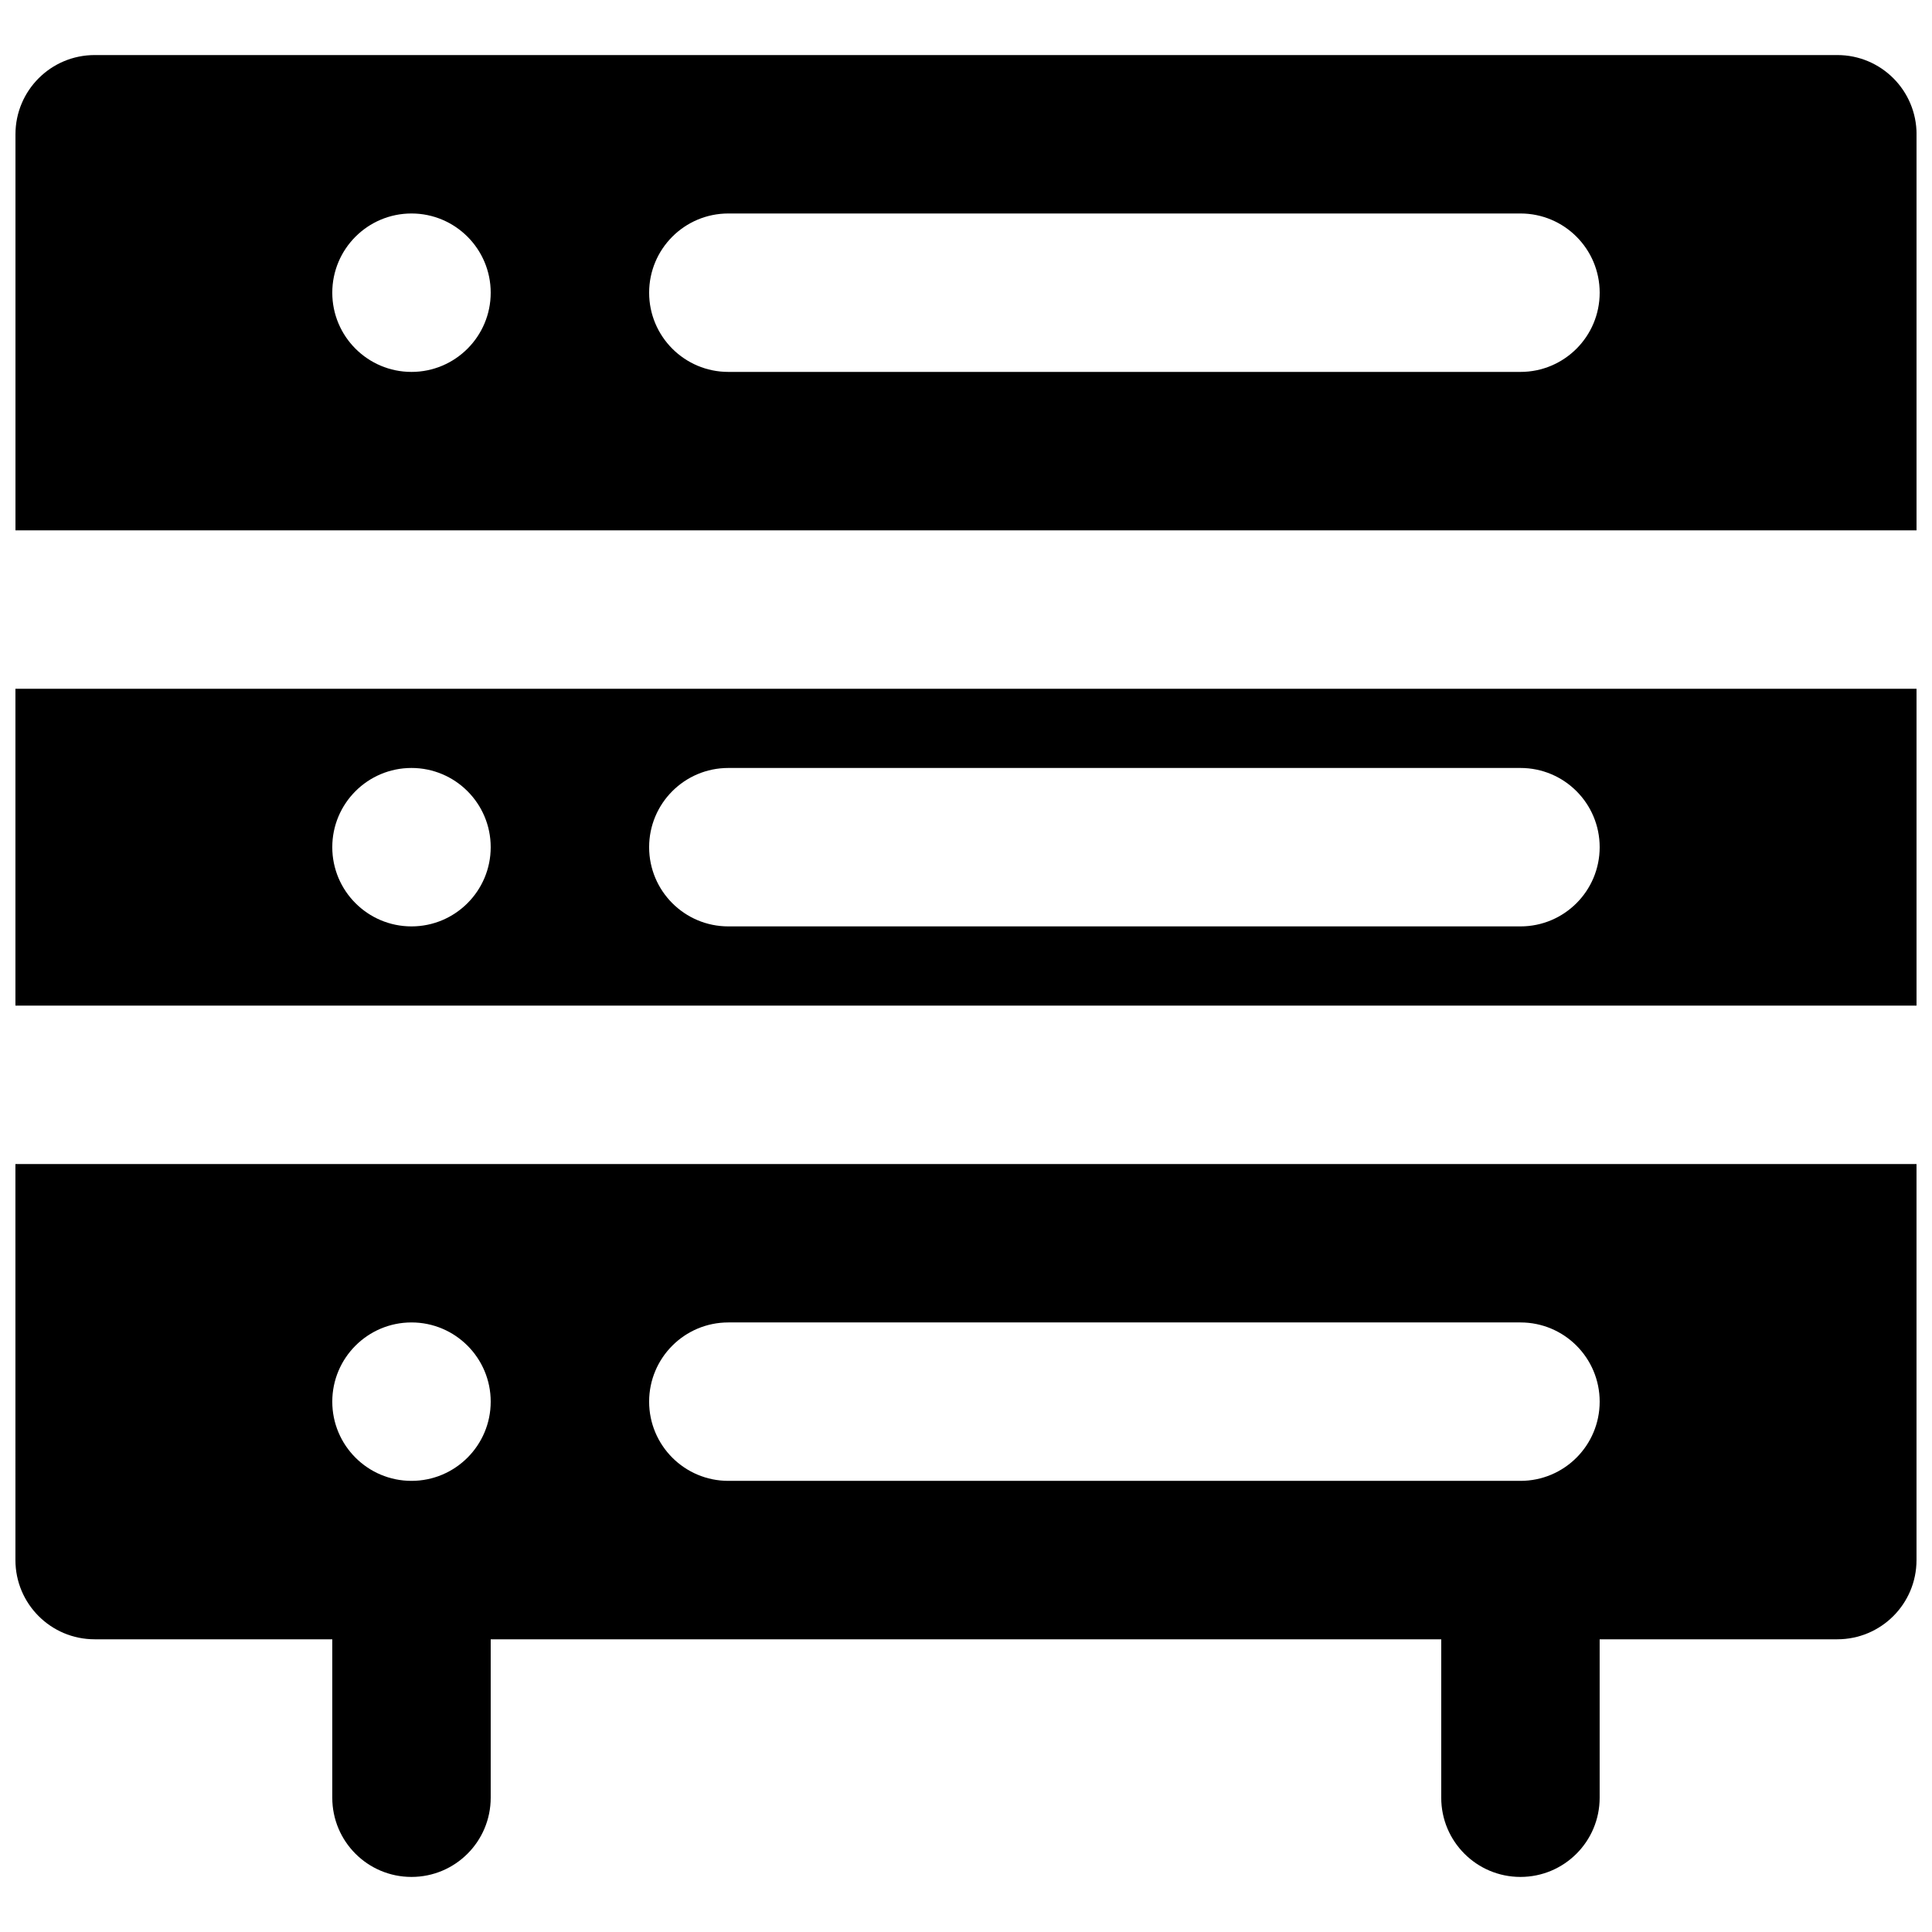 <?xml version="1.0" encoding="UTF-8"?>
<!-- Uploaded to: ICON Repo, www.iconrepo.com, Generator: ICON Repo Mixer Tools -->
<svg width="800px" height="800px" version="1.1" viewBox="144 144 512 512" xmlns="http://www.w3.org/2000/svg">
 <defs>
  <clipPath id="c">
   <path d="m148.09 326h503.81v85h-503.81z"/>
  </clipPath>
  <clipPath id="b">
   <path d="m148.09 158h503.81v127h-503.81z"/>
  </clipPath>
  <clipPath id="a">
   <path d="m148.09 452h503.81v190h-503.81z"/>
  </clipPath>
 </defs>
 <g>
  <g clip-path="url(#c)">
   <path d="m253.05 347.52c11.586 0 20.992 9.402 20.992 20.992 0 11.586-9.406 20.992-20.992 20.992-11.59 0-20.992-9.406-20.992-20.992 0-11.59 9.402-20.992 20.992-20.992zm83.969 0h209.92c11.609 0 20.992 9.402 20.992 20.992 0 11.586-9.383 20.992-20.992 20.992h-209.92c-11.609 0-20.992-9.406-20.992-20.992 0-11.59 9.383-20.992 20.992-20.992zm-188.93 62.977h503.81v-83.969h-503.81z" fill-rule="evenodd"/>
  </g>
  <g clip-path="url(#b)">
   <path d="m546.94 242.56h-209.92c-11.609 0-20.992-9.406-20.992-20.992 0-11.59 9.383-20.992 20.992-20.992h209.92c11.609 0 20.992 9.402 20.992 20.992 0 11.586-9.383 20.992-20.992 20.992m-293.89 0c-11.59 0-20.992-9.406-20.992-20.992 0-11.59 9.402-20.992 20.992-20.992 11.586 0 20.992 9.402 20.992 20.992 0 11.586-9.406 20.992-20.992 20.992m377.86-83.969h-461.82c-11.609 0-20.992 9.406-20.992 20.992v104.96h503.81v-104.96c0-11.586-9.383-20.992-20.992-20.992" fill-rule="evenodd"/>
  </g>
  <g clip-path="url(#a)">
   <path d="m253.05 494.46c11.586 0 20.992 9.406 20.992 20.992 0 11.59-9.406 20.992-20.992 20.992-11.59 0-20.992-9.402-20.992-20.992 0-11.586 9.402-20.992 20.992-20.992zm83.969 0h209.92c11.609 0 20.992 9.406 20.992 20.992 0 11.59-9.383 20.992-20.992 20.992h-209.92c-11.609 0-20.992-9.402-20.992-20.992 0-11.586 9.383-20.992 20.992-20.992zm-188.93 62.977c0 11.59 9.383 20.992 20.992 20.992h62.977v41.984c0 11.59 9.383 20.992 20.992 20.992 11.609 0 20.992-9.402 20.992-20.992v-41.984h251.9v41.984c0 11.59 9.387 20.992 20.992 20.992 11.609 0 20.992-9.402 20.992-20.992v-41.984h62.977c11.609 0 20.992-9.402 20.992-20.992v-104.96h-503.81z" fill-rule="evenodd"/>
  </g>
 </g>
</svg>
